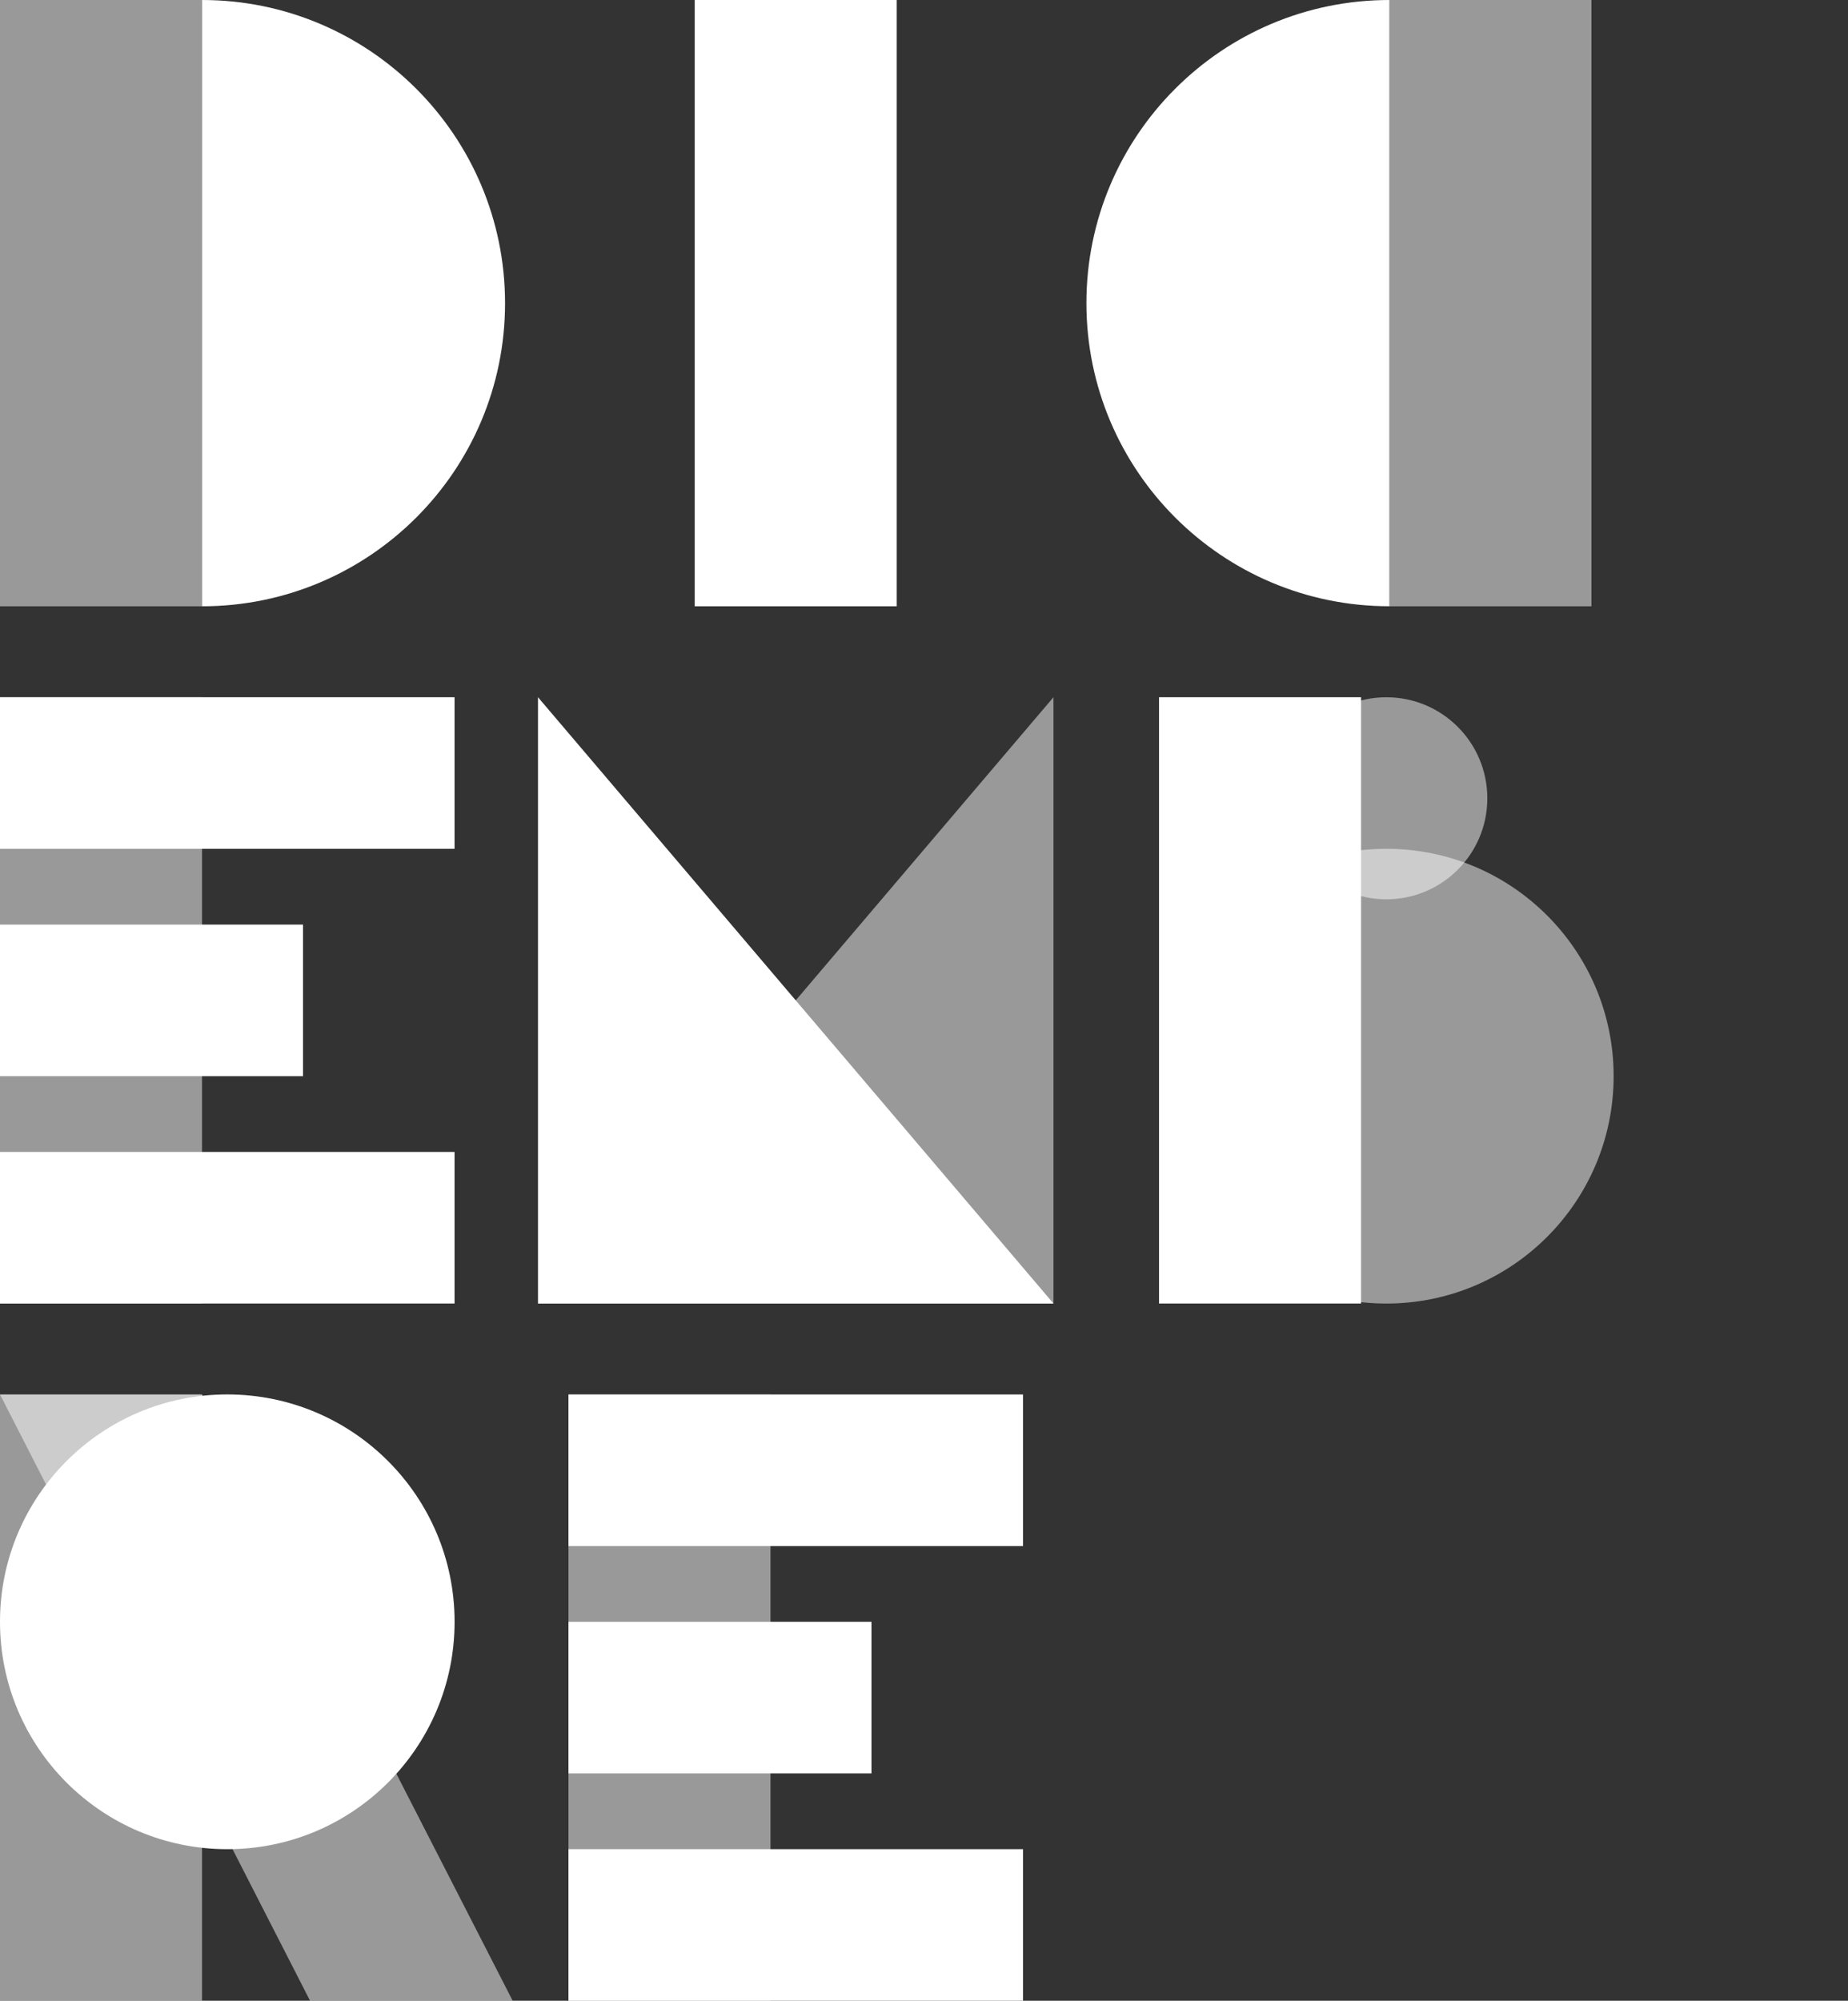 <?xml version="1.0" encoding="UTF-8"?><svg id="a" xmlns="http://www.w3.org/2000/svg" viewBox="0 0 501 542.22"><rect x="0" y="0" width="501" height="542.22" fill="#333333" stroke="none"/><defs><style>.b,.c{fill:#fff;}.c{opacity:.5;}</style></defs><g><path class="b" d="M376.68,0C331.31,0,294.53,36.78,294.53,82.15s36.78,82.15,82.15,82.15V0Z"/><rect class="c" x="376.68" y="0" width="54.77" height="164.31"/></g><rect class="b" x="188.34" y="0" width="54.77" height="164.31"/><g><path class="b" d="M54.77,164.31c45.37,0,82.15-36.78,82.15-82.15S100.14,0,54.77,0V164.31Z"/><rect class="c" y="0" width="54.77" height="164.31" transform="translate(54.77 164.31) rotate(180)"/></g><g><rect class="c" x="154.11" y="377.91" width="54.77" height="164.31"/><rect class="b" x="154.11" y="377.91" width="123.23" height="41.08"/><rect class="b" x="154.11" y="501.14" width="123.23" height="41.08"/><rect class="b" x="154.11" y="439.52" width="82.15" height="41.08"/></g><g><rect class="c" y="377.91" width="54.77" height="164.31"/><circle class="b" cx="61.62" cy="439.52" r="61.62"/><polygon class="c" points="54.77 377.91 0 377.91 84.06 542.22 138.99 542.22 54.77 377.91"/></g><g><rect class="c" y="188.95" width="54.77" height="164.31"/><rect class="b" y="188.95" width="123.23" height="41.08"/><rect class="b" y="312.18" width="123.23" height="41.08"/><rect class="b" y="250.57" width="82.15" height="41.08"/></g><g><rect class="b" x="314.22" y="188.95" width="54.77" height="164.31"/><circle class="c" cx="375.84" cy="291.65" r="61.62"/><circle class="c" cx="375.84" cy="216.34" r="27.38"/></g><g><polygon class="b" points="145.85 188.95 145.85 353.26 285.6 353.26 145.85 188.95"/><polygon class="c" points="285.6 188.95 285.6 353.26 145.85 353.26 285.6 188.95"/></g></svg>